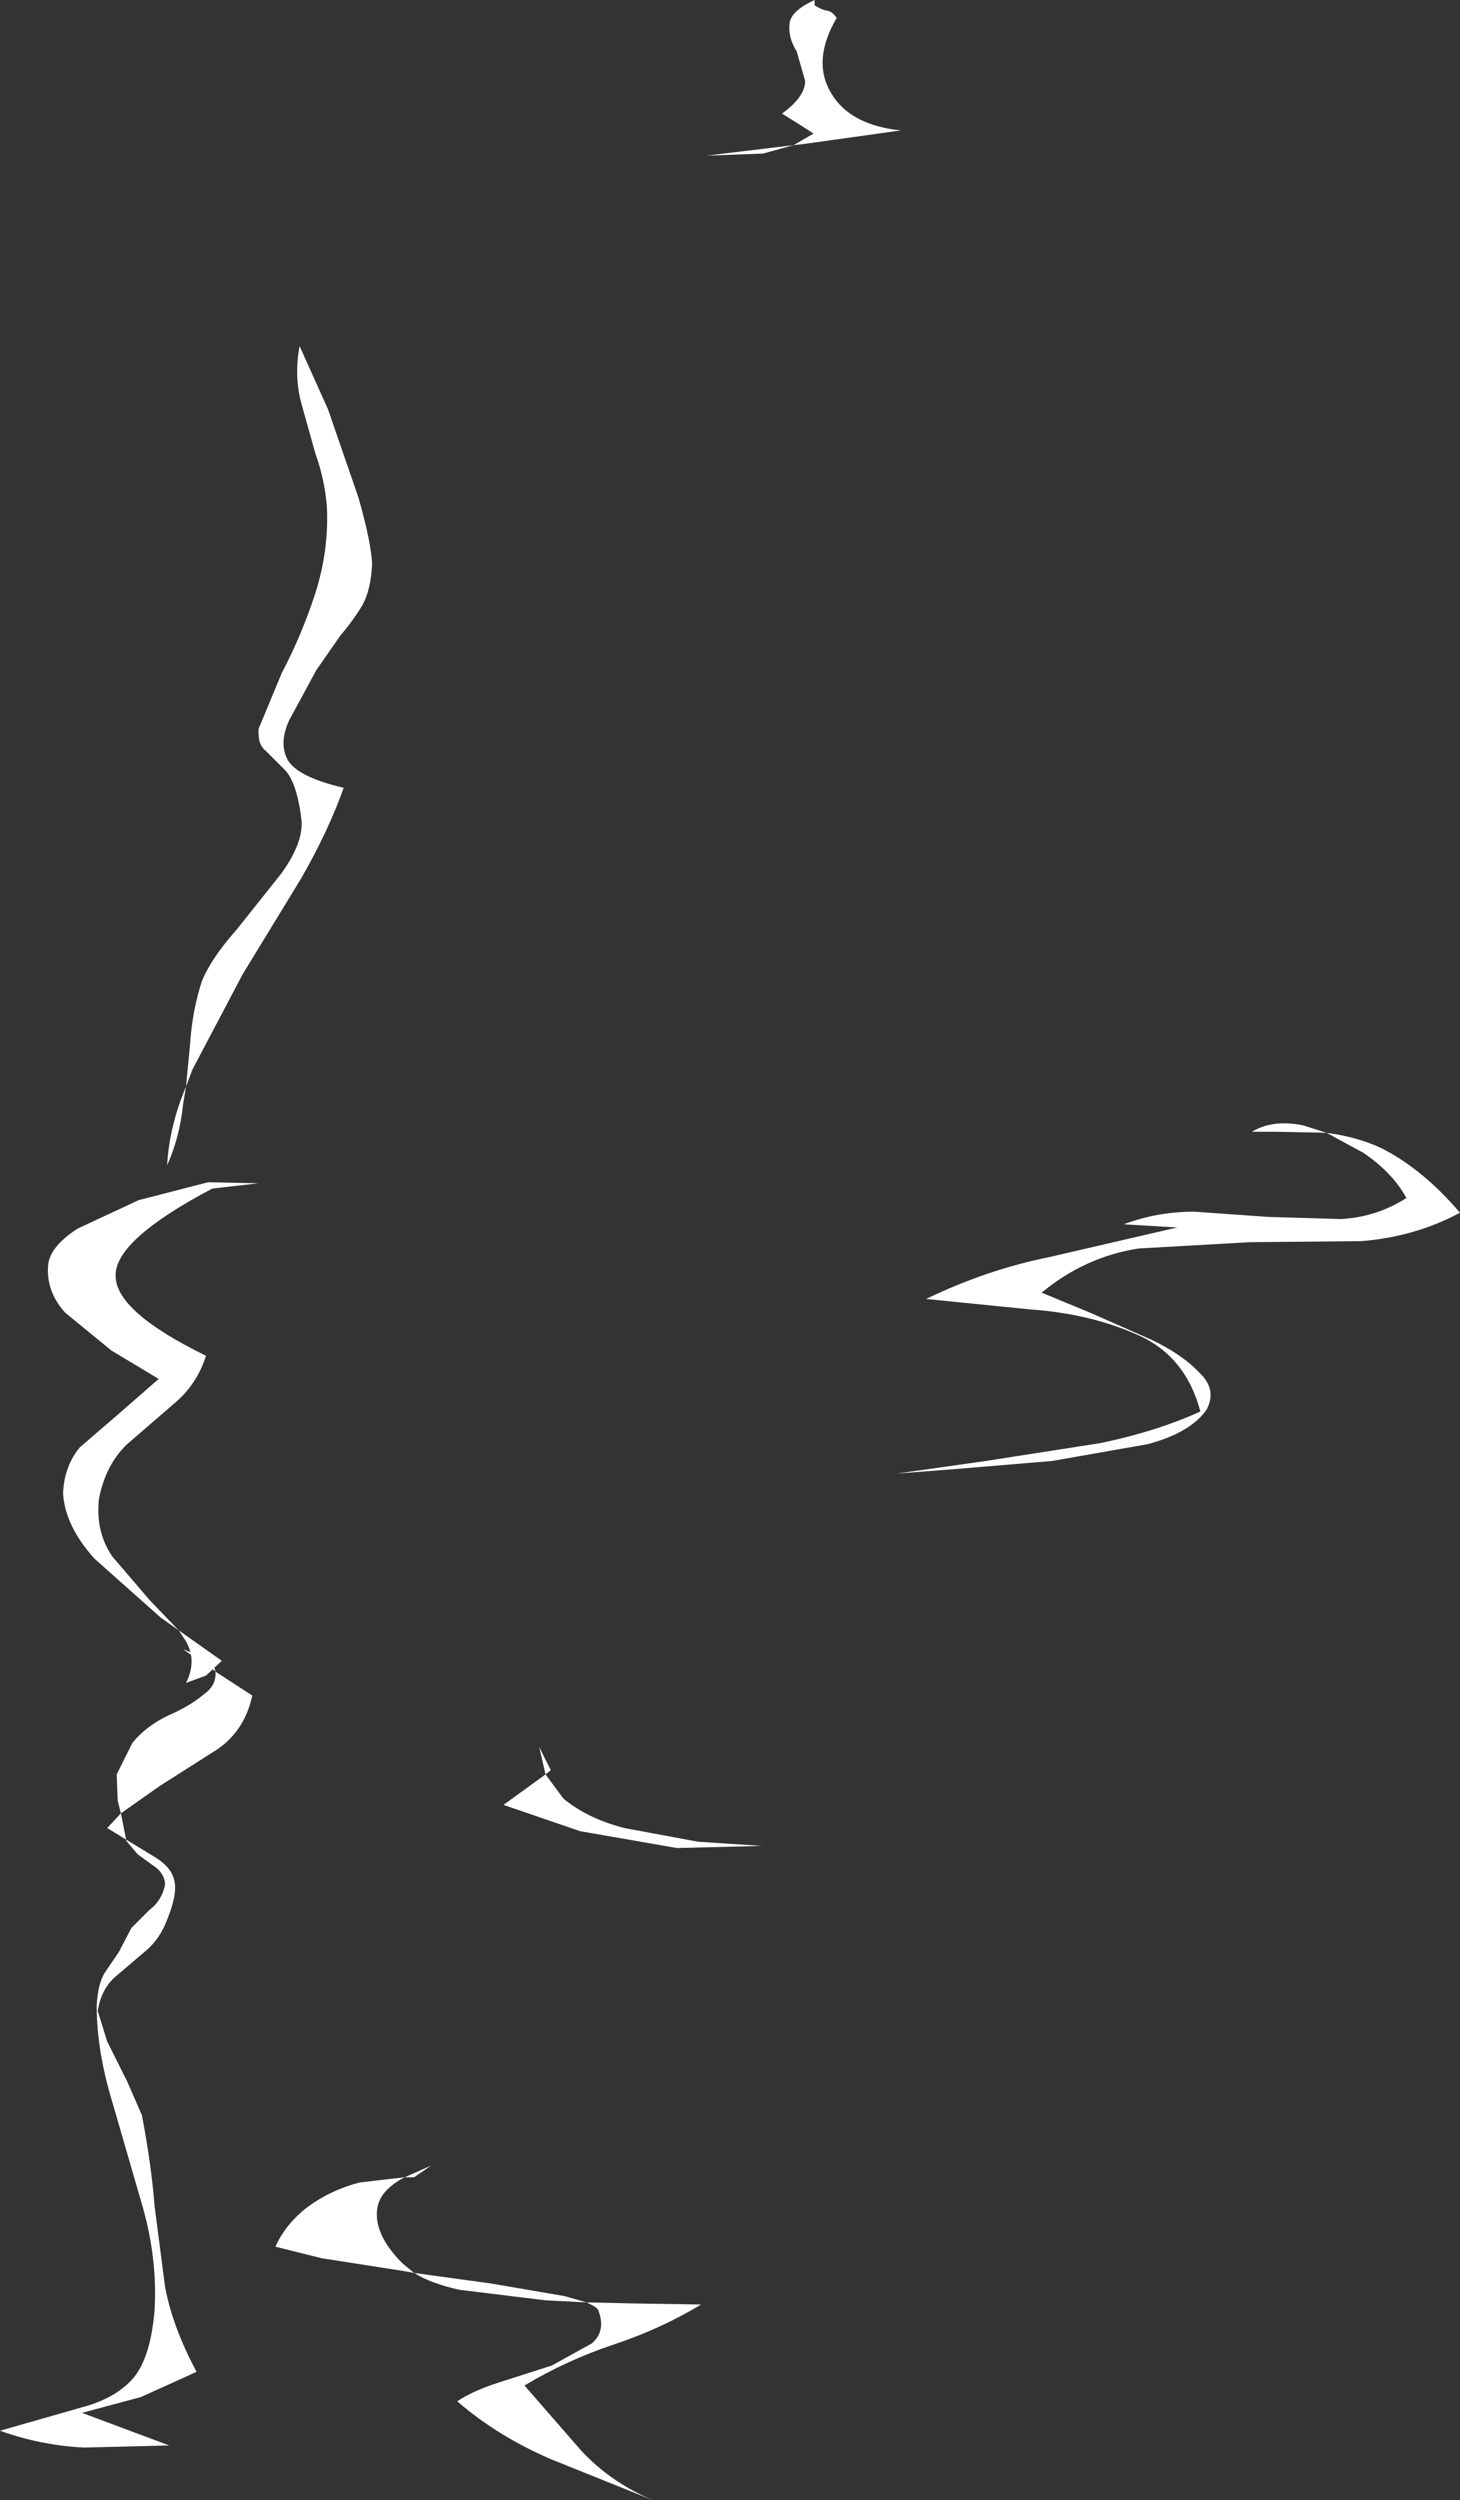 <?xml version="1.0" encoding="UTF-8" standalone="no"?>
<svg xmlns:xlink="http://www.w3.org/1999/xlink" height="118.85px" width="69.45px" xmlns="http://www.w3.org/2000/svg">
  <rect width="100%" height="100%" fill="#333333" stroke="none"/>
  <g transform="matrix(1.0, 0.0, 0.0, 1.0, 34.8, 58.95)">
    <path d="M3.95 -58.95 L3.95 -58.7 Q4.25 -58.5 4.5 -58.45 4.75 -58.45 5.0 -58.1 3.8 -56.05 4.75 -54.5 5.65 -53.0 8.05 -52.75 L3.4 -52.1 2.95 -52.05 3.9 -52.6 3.2 -53.05 2.4 -53.55 Q3.5 -54.35 3.5 -55.1 L3.1 -56.5 Q2.7 -57.15 2.75 -57.75 2.75 -58.4 3.95 -58.95 M2.95 -52.05 L1.5 -51.65 -1.2 -51.55 2.95 -52.05" fill="#ffffff" fill-rule="evenodd" stroke="none"/>
    <path d="M28.3 -5.1 Q29.8 -4.9 30.95 -4.35 32.9 -3.35 34.65 -1.3 32.5 -0.15 29.95 0.05 L24.65 0.1 19.35 0.4 Q16.8 0.8 14.75 2.5 L17.05 3.45 20.0 4.75 Q21.45 5.45 22.25 6.3 23.1 7.1 22.6 8.05 21.85 9.15 19.8 9.7 L15.25 10.5 10.45 10.9 7.85 11.1 12.1 10.5 17.55 9.65 Q20.2 9.1 22.3 8.15 21.6 5.5 19.3 4.5 17.05 3.5 14.25 3.3 L9.25 2.8 Q12.15 1.4 15.15 0.8 L21.2 -0.6 18.65 -0.75 Q20.25 -1.35 22.0 -1.35 L25.55 -1.1 29.0 -1.0 Q30.7 -1.1 32.1 -2.0 31.45 -3.2 30.05 -4.15 L28.3 -5.1 25.85 -5.15 24.75 -5.15 Q25.75 -5.75 27.2 -5.45 L28.3 -5.1" fill="#ffffff" fill-rule="evenodd" stroke="none"/>
    <path d="M-5.1 27.95 L-1.6 28.6 1.45 28.8 -2.6 28.9 -7.2 28.1 -10.85 26.85 -8.85 25.4 -8.0 26.55 Q-6.85 27.5 -5.1 27.95 M-8.85 25.4 L-9.15 24.1 -8.6 25.2 -8.85 25.4" fill="#ffffff" fill-rule="evenodd" stroke="none"/>
    <path d="M-8.55 53.5 L-6.65 52.45 Q-5.95 51.85 -6.35 50.85 -6.45 50.7 -6.9 50.5 L-4.6 50.55 -1.45 50.6 Q-3.35 51.75 -5.6 52.5 -7.85 53.25 -9.85 54.45 L-7.15 57.55 Q-5.75 59.05 -3.75 59.9 L-8.6 57.95 Q-11.15 56.85 -13.05 55.2 -12.3 54.7 -11.05 54.3 L-8.55 53.5 M-6.9 50.5 L-8.85 50.4 -12.95 49.9 Q-14.3 49.6 -15.1 49.1 L-15.65 49.0 -19.5 48.4 -21.7 47.85 Q-21.2 46.75 -20.15 45.95 -19.05 45.15 -17.7 44.8 L-15.55 44.55 -14.3 44.0 -15.1 44.55 -15.55 44.55 Q-16.7 45.15 -16.85 46.0 -17.05 47.25 -15.65 48.65 L-15.1 49.1 -11.45 49.6 -7.95 50.2 -6.9 50.5" fill="#ffffff" fill-rule="evenodd" stroke="none"/>
    <path d="M-22.5 -2.7 L-24.7 -2.45 Q-29.35 0.0 -29.3 1.7 -29.3 3.4 -25.0 5.5 -25.45 6.9 -26.55 7.8 L-28.75 9.7 Q-29.8 10.7 -30.1 12.35 -30.25 13.9 -29.45 15.05 L-27.65 17.15 -26.3 18.55 -27.15 17.95 -30.3 15.15 Q-31.7 13.6 -31.8 12.05 -31.75 10.75 -31.0 9.85 L-29.2 8.3 -27.25 6.6 -29.5 5.25 -31.7 3.45 Q-32.65 2.4 -32.5 1.1 -32.35 0.25 -31.1 -0.55 L-28.2 -1.9 -24.9 -2.75 -22.5 -2.7 M-26.3 18.55 L-24.25 20.0 -25.0 20.7 -25.95 21.05 Q-25.4 19.95 -26.0 19.0 L-26.3 18.55" fill="#ffffff" fill-rule="evenodd" stroke="none"/>
    <path d="M-17.1 -32.15 Q-17.15 -30.95 -17.55 -30.2 -18.0 -29.45 -18.6 -28.75 L-19.75 -27.1 -21.05 -24.7 Q-21.55 -23.6 -21.1 -22.8 -20.6 -22.0 -18.45 -21.5 -19.2 -19.4 -20.5 -17.15 L-23.25 -12.65 -25.65 -8.1 -25.95 -7.3 -25.75 -9.4 Q-25.65 -10.9 -25.2 -12.3 -24.75 -13.4 -23.55 -14.75 L-21.4 -17.45 Q-20.4 -18.85 -20.45 -19.9 -20.65 -21.65 -21.2 -22.3 L-22.15 -23.25 Q-22.55 -23.55 -22.5 -24.3 L-21.4 -26.95 Q-20.45 -28.75 -19.8 -30.75 -19.15 -32.8 -19.25 -34.85 -19.35 -36.15 -19.8 -37.4 L-20.5 -39.9 Q-20.8 -41.15 -20.55 -42.5 L-19.2 -39.5 -17.75 -35.3 Q-17.15 -33.2 -17.1 -32.15 M-25.95 -7.3 L-26.1 -6.4 Q-26.25 -4.9 -26.85 -3.55 -26.75 -5.4 -25.95 -7.3" fill="#ffffff" fill-rule="evenodd" stroke="none"/>
    <path d="M-24.5 20.55 L-22.8 21.65 Q-23.15 23.3 -24.45 24.2 L-27.2 25.95 -29.05 27.25 -28.8 28.5 -27.4 29.35 Q-26.6 29.85 -26.5 30.5 -26.35 31.15 -26.95 32.55 -27.3 33.35 -28.0 33.9 L-29.35 35.05 Q-30.0 35.65 -30.15 36.65 L-29.7 38.1 -28.75 40.0 -28.05 41.6 Q-27.6 43.95 -27.45 45.9 L-26.95 49.75 Q-26.6 51.65 -25.45 53.8 L-28.1 55.0 -30.9 55.75 -26.75 57.3 -30.8 57.4 Q-32.85 57.3 -34.8 56.6 L-30.95 55.5 Q-29.4 55.1 -28.55 54.2 -27.65 53.25 -27.45 50.9 -27.3 48.5 -28.0 46.0 L-29.45 41.0 Q-30.2 38.55 -30.2 36.4 -30.15 35.35 -29.8 34.8 L-29.15 33.85 -28.55 32.7 -27.7 31.85 Q-27.1 31.4 -26.95 30.65 -26.95 30.2 -27.35 29.85 L-28.25 29.2 -28.8 28.55 -28.8 28.5 -29.7 27.95 -29.05 27.25 -29.2 26.65 -29.25 25.4 -28.5 23.9 Q-27.85 23.1 -26.8 22.6 -25.75 22.15 -25.05 21.55 -24.5 21.15 -24.55 20.5 L-26.1 19.45 -24.7 20.0 -24.55 20.5 -24.5 20.55" fill="#ffffff" fill-rule="evenodd" stroke="none"/>
  </g>
</svg>
